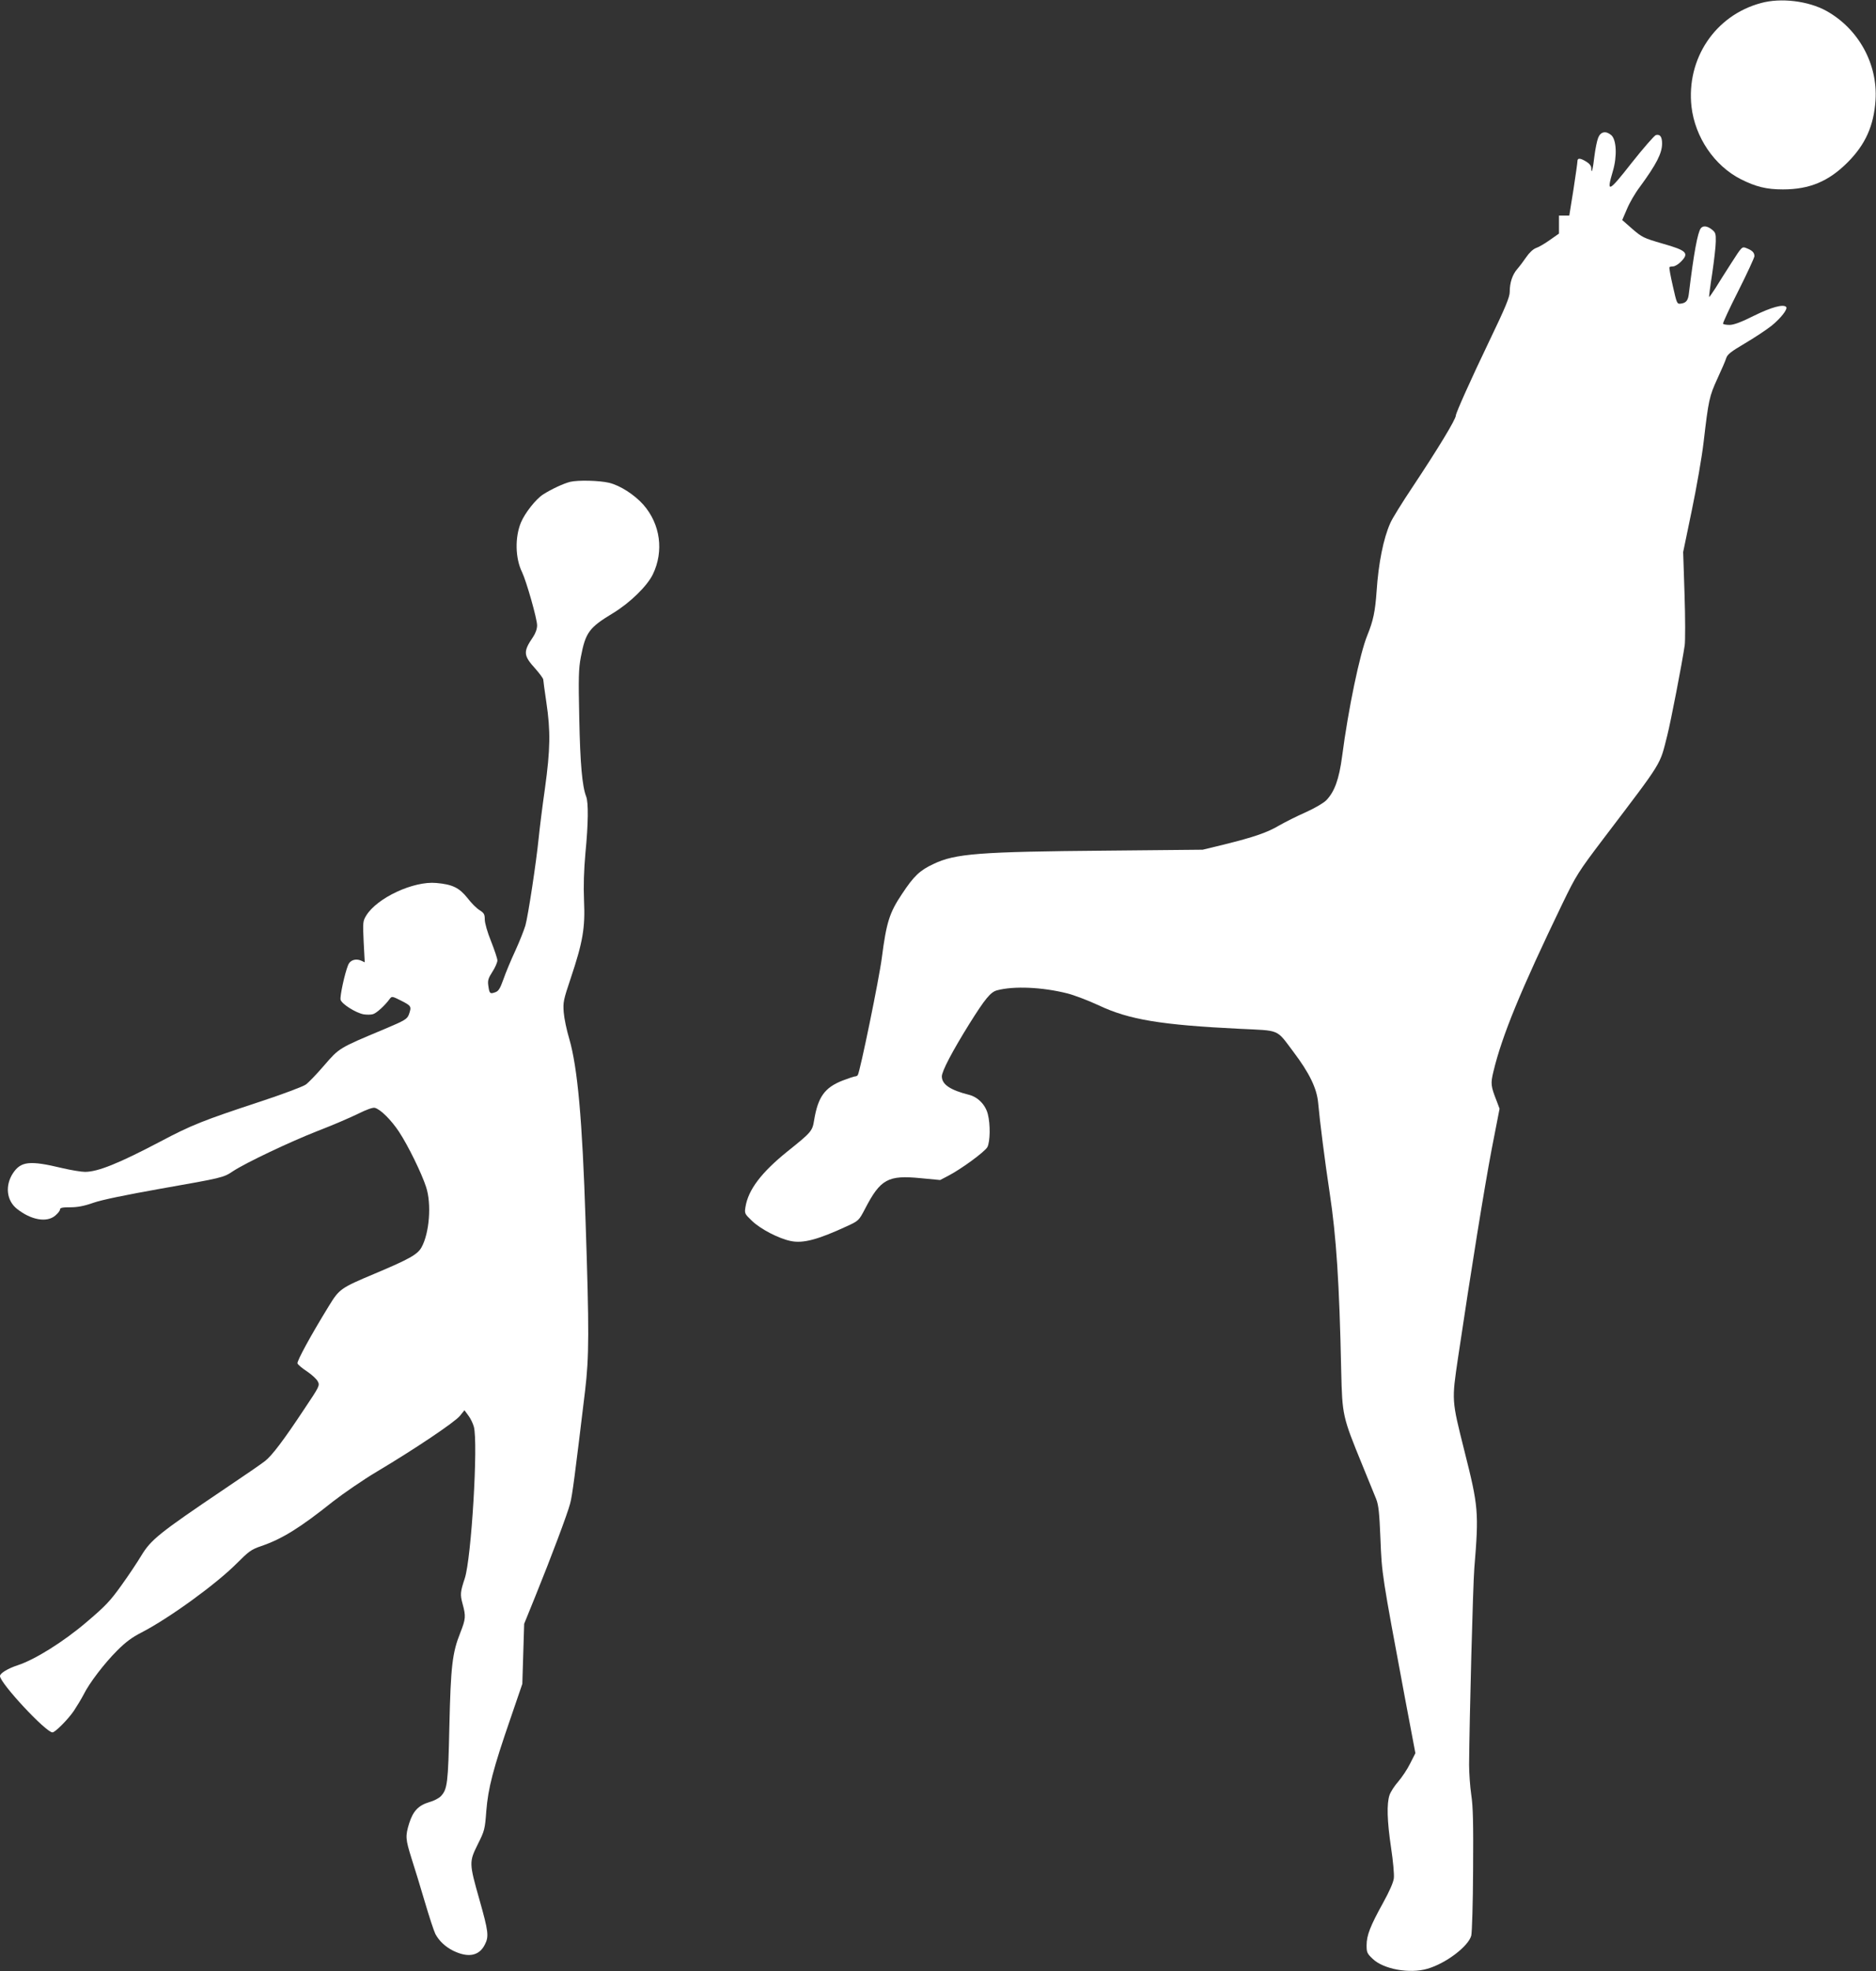 <?xml version="1.0" standalone="no"?>
<!DOCTYPE svg PUBLIC "-//W3C//DTD SVG 20010904//EN"
 "http://www.w3.org/TR/2001/REC-SVG-20010904/DTD/svg10.dtd">
<svg version="1.0" xmlns="http://www.w3.org/2000/svg"
 width="1219pt" height="1280pt" viewBox="0 0 1219 1280"
 preserveAspectRatio="xMidYMid meet">
<rect x="0" y="0" width="1219" height="1280" fill="#333333" stroke="none"/>
<g transform="translate(0,1280) scale(0.1,-0.1)"
fill="#ffffff" stroke="none">
<path d="M11442 12780 c-297 -80 -485 -361 -451 -672 23 -199 148 -384 321
-472 98 -49 166 -66 273 -66 173 0 297 52 420 175 116 116 171 238 182 405 15
235 -111 463 -319 579 -118 65 -296 87 -426 51z"/>
<path d="M10385 11906 c-8 -19 -19 -74 -25 -122 -9 -82 -20 -123 -20 -76 0 14
-12 30 -32 42 -41 25 -58 25 -58 3 0 -10 -12 -93 -26 -185 l-27 -168 -33 0
-34 0 0 -59 0 -58 -60 -42 c-32 -23 -73 -47 -90 -52 -18 -7 -43 -30 -62 -58
-17 -25 -44 -61 -59 -78 -32 -37 -49 -89 -49 -149 0 -33 -28 -101 -131 -315
-123 -256 -219 -471 -219 -487 0 -25 -118 -219 -283 -467 -66 -99 -131 -203
-143 -232 -45 -100 -77 -262 -89 -443 -9 -130 -22 -192 -60 -285 -49 -119
-124 -479 -164 -786 -20 -150 -49 -230 -103 -286 -18 -18 -74 -51 -134 -78
-57 -25 -134 -64 -171 -85 -79 -47 -165 -76 -358 -124 l-140 -34 -620 -6
c-835 -7 -989 -19 -1130 -87 -88 -41 -127 -78 -203 -193 -82 -122 -102 -184
-132 -416 -17 -134 -141 -737 -156 -761 -3 -5 -10 -9 -17 -9 -6 0 -43 -12 -82
-27 -117 -46 -160 -107 -185 -258 -11 -70 -18 -78 -173 -202 -170 -137 -255
-249 -273 -361 -7 -42 -5 -45 42 -90 56 -54 174 -115 252 -131 80 -17 177 9
365 96 78 36 78 37 119 115 99 191 149 218 360 197 l127 -12 48 25 c88 45 243
159 259 189 18 36 20 146 3 213 -15 61 -64 111 -121 126 -124 31 -178 68 -178
120 0 34 68 163 178 340 104 166 139 208 181 219 109 29 293 21 456 -20 44
-11 136 -46 205 -78 197 -93 405 -127 915 -152 267 -13 236 1 349 -149 105
-139 152 -237 161 -330 11 -123 44 -382 75 -586 43 -284 63 -583 75 -1158 7
-288 8 -294 136 -607 39 -96 80 -196 91 -223 16 -41 21 -90 28 -260 9 -229 9
-229 158 -1026 l69 -365 -34 -67 c-18 -37 -53 -89 -77 -117 -24 -27 -50 -67
-57 -88 -19 -56 -16 -167 10 -342 13 -85 21 -174 18 -198 -3 -27 -28 -84 -70
-160 -83 -150 -107 -211 -107 -275 0 -47 3 -54 40 -89 70 -67 240 -98 355 -64
119 34 266 145 285 215 5 20 11 209 12 426 2 302 0 411 -12 489 -8 55 -14 143
-14 195 2 290 25 1167 34 1277 30 364 27 399 -65 763 -83 331 -82 323 -41 602
86 577 171 1103 218 1351 l52 267 -18 48 c-39 99 -41 114 -22 193 56 234 178
530 450 1094 88 181 100 201 266 420 392 516 363 470 414 670 23 92 94 457
113 584 4 29 4 178 -1 330 l-9 276 56 270 c31 149 66 349 77 445 32 274 37
296 89 410 27 58 53 118 58 135 8 24 31 42 121 95 61 36 140 88 174 115 60 49
107 109 94 122 -19 19 -96 -2 -208 -57 -83 -42 -133 -60 -159 -60 -21 0 -40 3
-43 8 -2 4 42 100 99 212 57 113 104 215 105 226 0 24 -14 38 -53 53 -27 11
-29 9 -95 -94 -37 -57 -84 -132 -105 -166 -21 -33 -40 -59 -41 -58 -2 2 7 72
20 154 12 83 23 176 23 207 1 50 -2 59 -25 77 -30 24 -57 27 -72 9 -21 -27
-46 -163 -78 -425 -5 -46 -19 -61 -54 -65 -23 -3 -25 3 -50 114 -15 65 -25
120 -22 123 3 3 14 5 24 5 11 0 33 13 49 29 57 57 41 74 -118 119 -124 36
-133 41 -196 95 l-66 58 31 72 c16 39 53 103 82 141 110 150 146 221 146 284
0 43 -13 62 -40 55 -10 -3 -81 -84 -157 -180 -152 -194 -166 -200 -123 -55 29
97 24 206 -11 235 -35 29 -68 22 -84 -17z"/>
<path d="M3705 9671 c-44 -11 -123 -48 -176 -82 -47 -30 -118 -120 -144 -182
-40 -97 -37 -232 7 -322 28 -58 98 -303 98 -346 0 -23 -10 -51 -26 -75 -66
-97 -64 -120 16 -208 27 -31 50 -62 50 -69 0 -6 9 -73 20 -147 28 -187 26
-306 -9 -560 -17 -118 -35 -264 -41 -325 -16 -158 -68 -500 -86 -565 -9 -30
-38 -104 -66 -165 -28 -60 -63 -144 -77 -185 -22 -61 -32 -77 -54 -84 -33 -12
-37 -8 -44 43 -5 34 0 49 27 91 18 28 32 61 32 73 0 12 -19 68 -41 124 -24 59
-41 119 -41 142 0 34 -5 42 -33 60 -19 11 -55 47 -80 80 -53 66 -97 88 -202
97 -147 14 -384 -96 -455 -211 -22 -36 -23 -43 -17 -171 l7 -133 -24 11 c-35
15 -72 3 -84 -29 -23 -57 -54 -203 -49 -225 7 -28 100 -86 150 -95 20 -3 47
-3 60 1 22 5 79 57 110 100 13 17 16 17 75 -13 65 -33 67 -37 49 -89 -12 -30
-24 -38 -162 -96 -294 -123 -290 -121 -388 -234 -48 -56 -102 -112 -120 -125
-18 -13 -151 -63 -297 -111 -370 -122 -446 -152 -648 -259 -270 -142 -406
-197 -490 -197 -23 0 -91 11 -150 25 -209 50 -266 44 -318 -34 -52 -80 -42
-177 26 -231 92 -73 194 -91 249 -44 17 14 31 32 31 40 0 11 16 14 66 14 48 0
91 8 153 30 55 19 212 51 431 90 408 72 411 72 475 115 84 55 371 191 550 261
94 36 210 86 259 110 56 28 98 43 111 40 37 -9 107 -79 158 -156 60 -91 148
-272 176 -359 36 -111 21 -299 -30 -391 -26 -47 -81 -77 -304 -171 -221 -93
-230 -99 -298 -210 -117 -190 -209 -359 -204 -373 4 -9 31 -32 62 -52 31 -21
63 -50 70 -65 14 -26 11 -32 -89 -181 -133 -201 -209 -301 -254 -336 -20 -16
-136 -96 -257 -177 -433 -292 -484 -333 -548 -439 -24 -40 -81 -126 -128 -191
-73 -102 -103 -134 -228 -240 -149 -127 -335 -243 -446 -279 -64 -21 -115 -52
-115 -70 0 -46 298 -366 341 -366 17 0 101 84 139 140 20 30 49 78 63 105 37
75 134 202 218 286 55 55 96 86 159 118 180 93 485 314 620 450 76 76 93 89
155 110 138 47 254 119 467 289 68 53 197 142 288 196 250 149 504 320 538
361 l30 37 25 -34 c14 -18 30 -51 36 -73 29 -105 -16 -856 -59 -985 -29 -88
-31 -104 -14 -166 22 -80 20 -98 -15 -187 -52 -130 -62 -216 -71 -607 -8 -371
-13 -409 -55 -454 -12 -13 -46 -31 -76 -39 -70 -21 -105 -58 -130 -137 -26
-84 -24 -103 15 -228 19 -59 58 -185 86 -281 28 -95 59 -190 69 -210 24 -45
64 -83 116 -109 97 -47 168 -34 205 39 28 54 24 85 -35 294 -67 236 -67 244
-11 357 45 90 47 98 56 218 12 148 43 270 157 600 l77 225 6 195 6 195 73 180
c103 254 209 536 226 602 14 52 31 185 97 733 26 220 27 384 3 1100 -21 659
-52 998 -106 1184 -17 56 -33 133 -36 172 -5 66 -2 80 46 223 78 233 94 325
86 501 -4 101 -1 195 9 310 19 194 20 328 5 367 -26 67 -39 211 -45 508 -6
265 -4 323 10 397 31 162 53 192 212 288 108 66 219 174 256 250 73 151 49
326 -61 452 -59 66 -152 126 -224 143 -65 15 -200 18 -252 6z"/>
</g>
</svg>
